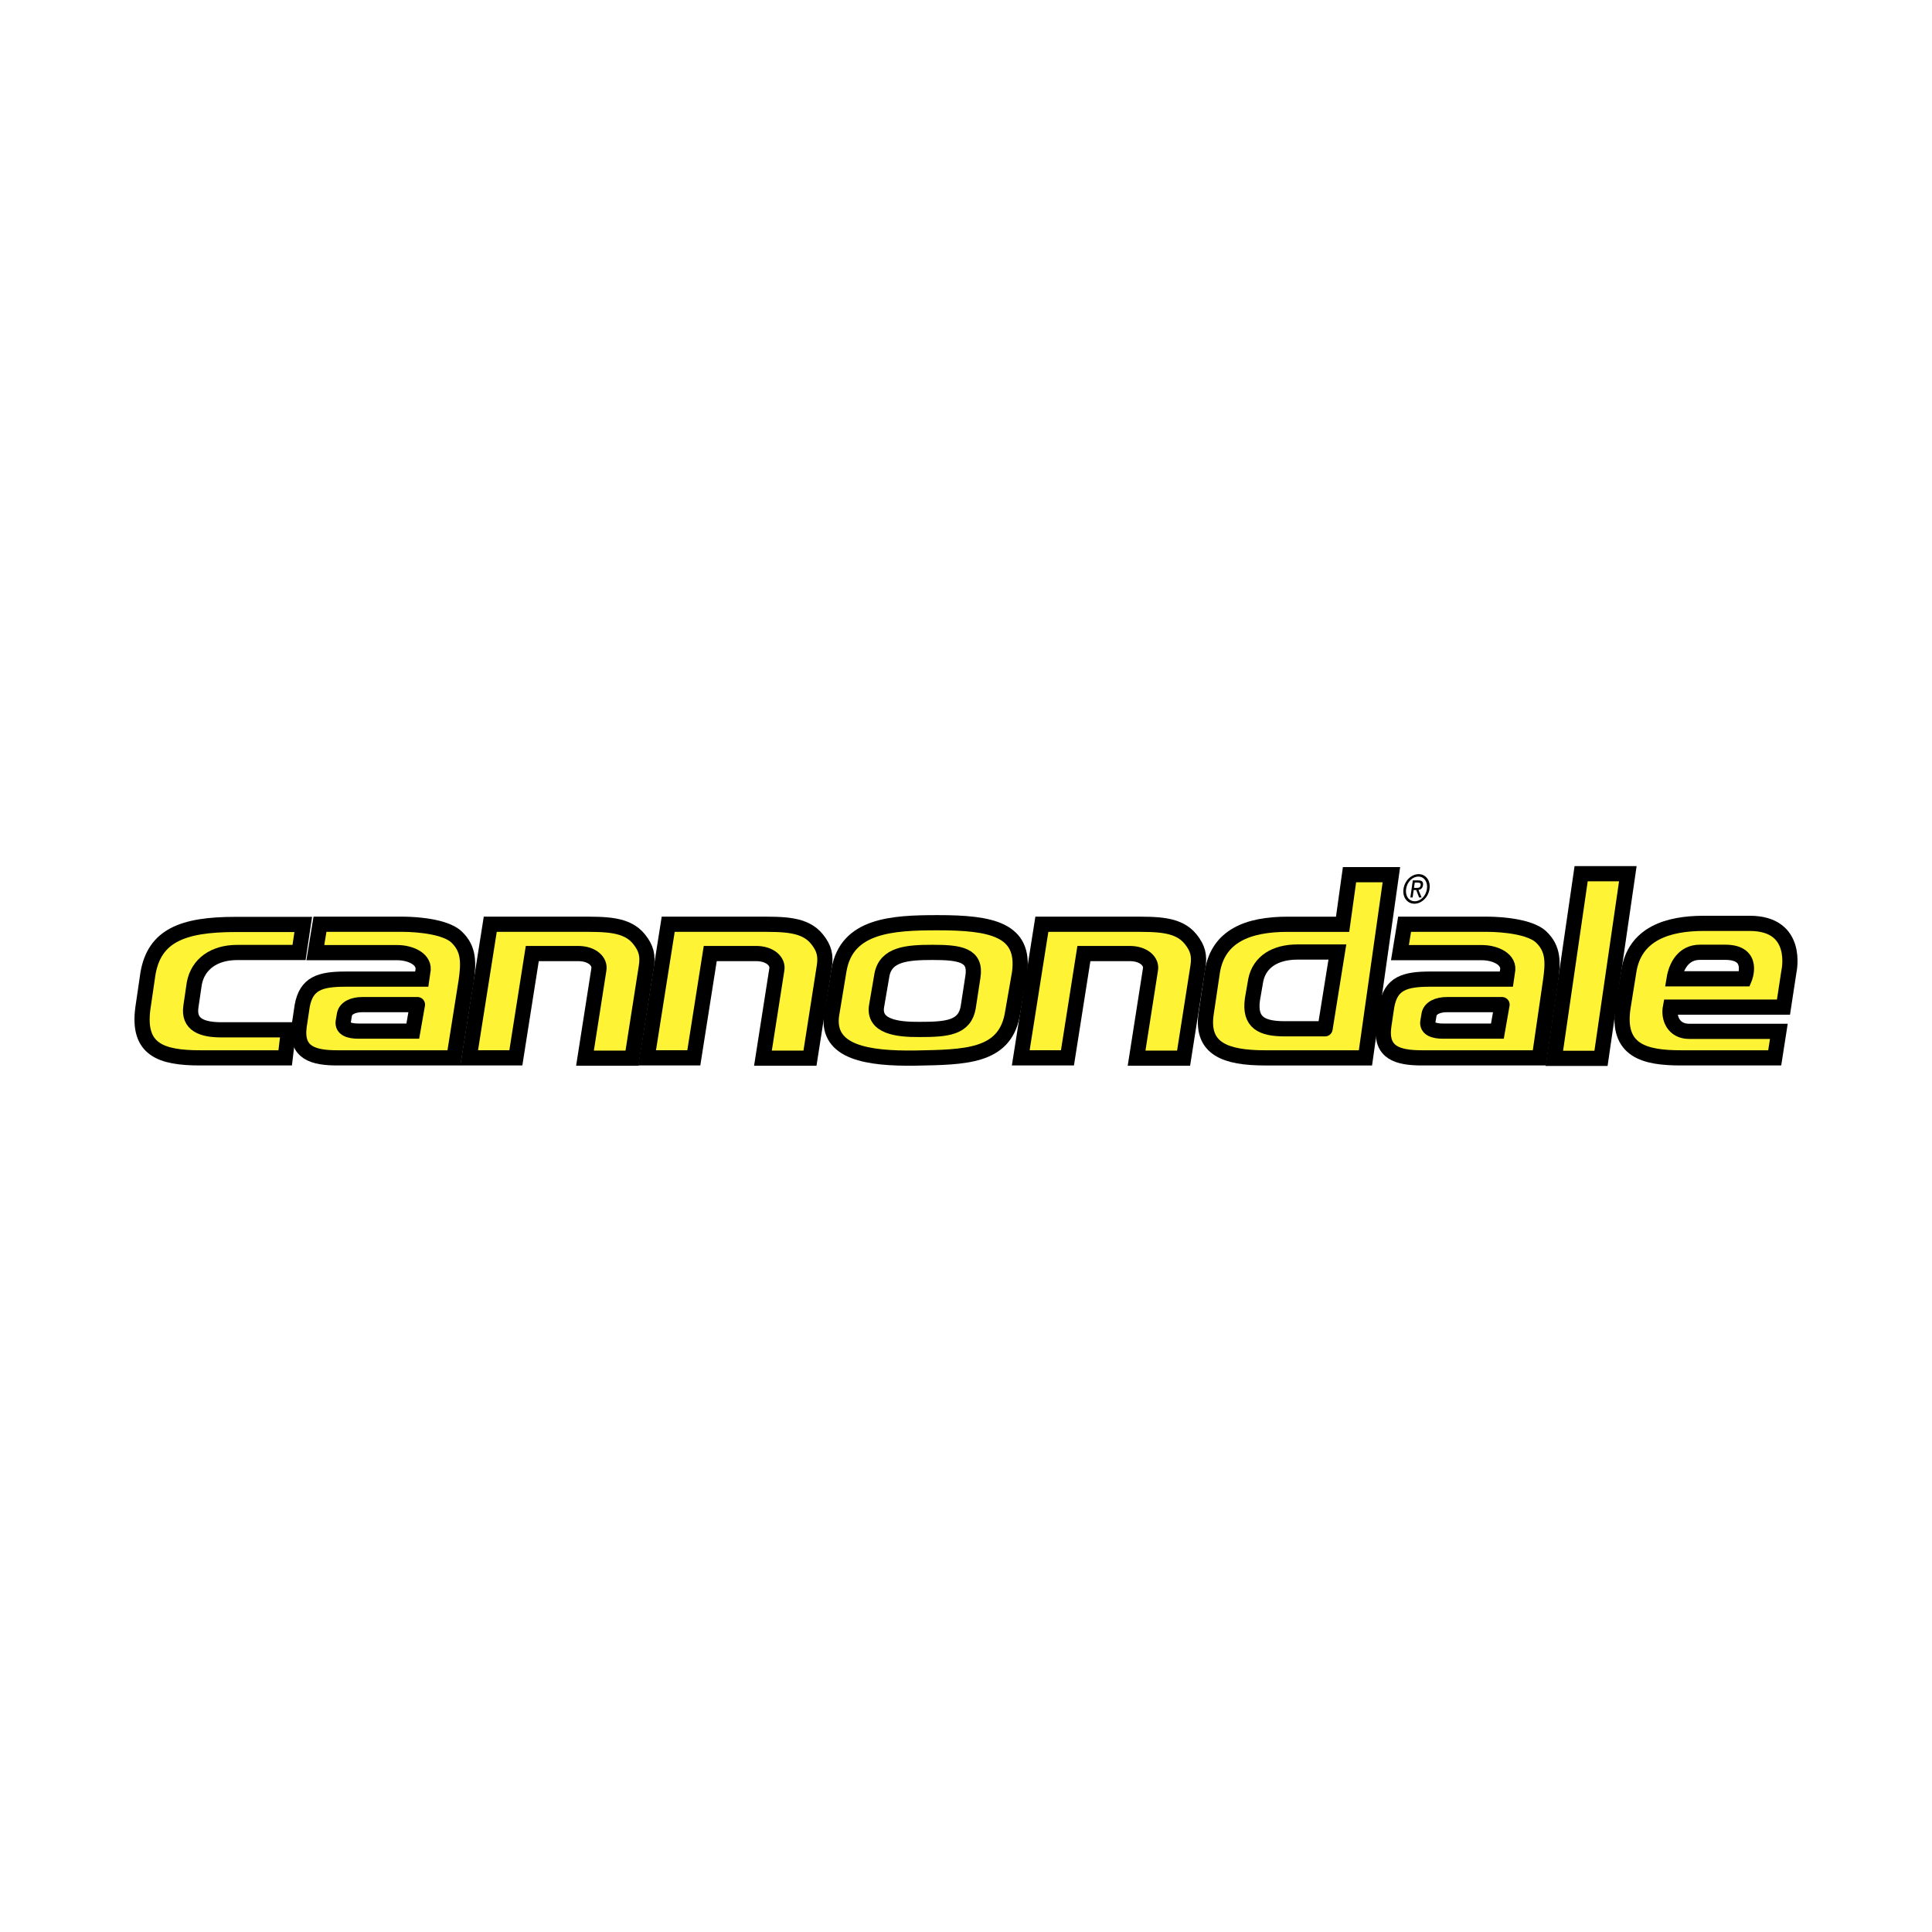 <?xml version="1.0" encoding="utf-8"?>
<!-- Generator: Adobe Illustrator 13.0.0, SVG Export Plug-In . SVG Version: 6.00 Build 14948)  -->
<!DOCTYPE svg PUBLIC "-//W3C//DTD SVG 1.0//EN" "http://www.w3.org/TR/2001/REC-SVG-20010904/DTD/svg10.dtd">
<svg version="1.0" id="Layer_1" xmlns="http://www.w3.org/2000/svg" xmlns:xlink="http://www.w3.org/1999/xlink" x="0px" y="0px"
	 width="192.756px" height="192.756px" viewBox="0 0 192.756 192.756" enable-background="new 0 0 192.756 192.756"
	 xml:space="preserve">
<g>
	<polygon fill-rule="evenodd" clip-rule="evenodd" fill="#FFFFFF" points="0,0 192.756,0 192.756,192.756 0,192.756 0,0 	"/>
	
		<path fill-rule="evenodd" clip-rule="evenodd" fill="#FFF336" stroke="#000000" stroke-width="1.516" stroke-linecap="round" stroke-miterlimit="2.613" d="
		M30.256,92.232l-0.419,2.797h-6.176c-2.285,0-3.91,1.144-4.276,3.092l-0.341,2.32c-0.257,1.809,1.128,2.305,3.073,2.305h6.672
		l-0.336,2.797h-8.482c-3.94,0-6.276-0.834-5.715-4.963l0.51-3.479c0.657-3.71,3.392-4.869,8.714-4.869H30.256L30.256,92.232z"/>
	<path fill-rule="evenodd" clip-rule="evenodd" fill="#FFF336" d="M41.648,100.23l-0.464,2.645h-5.436
		c-0.905,0-1.596-0.244-1.506-0.932c0.007-0.059,0.114-0.676,0.125-0.734c0.123-0.643,0.876-0.979,1.781-0.979H41.648L41.648,100.23
		L41.648,100.23z M31.924,92.214l-0.464,2.831h8.189c1.311,0,2.842,0.664,2.53,1.938l-0.102,0.704H34.5
		c-2.567,0-3.947,0.418-4.354,2.695l-0.302,2.02c-0.353,2.66,1.44,3.141,3.817,3.141h11.631l1.208-7.604
		c0.27-1.862,0.309-3.266-0.953-4.457c-1.375-1.299-5.315-1.268-5.315-1.268H31.924L31.924,92.214z"/>
	<path fill="none" stroke="#000000" stroke-width="1.516" stroke-linecap="round" stroke-miterlimit="2.613" d="M41.648,100.23
		l-0.464,2.645h-5.436c-0.905,0-1.596-0.244-1.506-0.932c0.007-0.059,0.114-0.676,0.125-0.734c0.123-0.643,0.875-0.979,1.781-0.979
		H41.648 M31.924,92.214l-0.464,2.831h8.189c1.311,0,2.842,0.665,2.53,1.938l-0.102,0.704H34.5c-2.567,0-3.947,0.418-4.354,2.695
		l-0.302,2.02c-0.353,2.662,1.44,3.141,3.816,3.141h11.632l1.208-7.604c0.27-1.862,0.309-3.266-0.953-4.457
		c-1.375-1.299-5.315-1.268-5.315-1.268H31.924L31.924,92.214z"/>
	<path fill-rule="evenodd" clip-rule="evenodd" fill="#FFF336" d="M149.859,100.23l-0.464,2.645h-5.435
		c-0.906,0-1.596-0.244-1.506-0.932c0.005-0.059,0.113-0.676,0.125-0.734c0.123-0.643,0.875-0.979,1.781-0.979H149.859
		L149.859,100.23L149.859,100.23z M140.136,92.214l-0.464,2.831h8.188c1.313,0,2.843,0.664,2.532,1.938l-0.102,0.704h-7.578
		c-2.566,0-3.947,0.418-4.355,2.695l-0.301,2.02c-0.353,2.66,1.44,3.141,3.817,3.141h11.713l1.105-7.604
		c0.269-1.862,0.33-3.266-0.93-4.457c-1.376-1.299-5.314-1.268-5.314-1.268H140.136L140.136,92.214z"/>
	<path fill="none" stroke="#000000" stroke-width="1.516" stroke-linecap="round" stroke-miterlimit="2.613" d="M149.859,100.23
		l-0.464,2.645h-5.435c-0.906,0-1.596-0.244-1.506-0.932c0.005-0.059,0.113-0.676,0.125-0.734c0.123-0.643,0.875-0.979,1.781-0.979
		H149.859 M140.136,92.214l-0.464,2.831h8.188c1.312,0,2.843,0.665,2.532,1.938l-0.102,0.704h-7.578
		c-2.566,0-3.947,0.418-4.355,2.695l-0.301,2.02c-0.353,2.662,1.44,3.141,3.817,3.141h11.712l1.105-7.604
		c0.27-1.862,0.331-3.266-0.929-4.457c-1.376-1.299-5.314-1.268-5.314-1.268H140.136L140.136,92.214z"/>
	
		<path fill-rule="evenodd" clip-rule="evenodd" fill="#FFF336" stroke="#000000" stroke-width="1.516" stroke-linecap="round" stroke-miterlimit="2.613" d="
		M57.84,92.214c2.526,0,4.69-0.059,5.925,1.494c0.714,0.891,0.895,1.629,0.719,2.749l-1.427,9.117h-4.693l1.383-8.836
		c0.149-0.781-0.628-1.603-2.08-1.603h-4.561l-1.64,10.408h-4.66l2.107-13.329H57.84L57.84,92.214z"/>
	
		<path fill-rule="evenodd" clip-rule="evenodd" fill="#FFF336" stroke="#000000" stroke-width="1.516" stroke-linecap="round" stroke-miterlimit="2.613" d="
		M75.594,92.214c2.527,0,4.691-0.059,5.926,1.494c0.714,0.891,0.894,1.629,0.718,2.749l-1.426,9.117h-4.693l1.384-8.836
		c0.147-0.781-0.627-1.603-2.08-1.603h-4.562l-1.64,10.408h-4.66l2.106-13.329H75.594L75.594,92.214z"/>
	
		<path fill-rule="evenodd" clip-rule="evenodd" fill="#FFF336" stroke="#000000" stroke-width="1.516" stroke-linecap="round" stroke-miterlimit="2.613" d="
		M112.872,92.214c2.526,0,4.689-0.059,5.925,1.494c0.715,0.891,0.895,1.629,0.72,2.749l-1.429,9.117h-4.691l1.382-8.836
		c0.15-0.781-0.627-1.603-2.077-1.603h-4.562l-1.64,10.408h-4.66l2.106-13.329H112.872L112.872,92.214z"/>
	<path fill-rule="evenodd" clip-rule="evenodd" fill="#FFF336" d="M93.048,95.019c2.785,0,4.353,0.278,4.022,2.413l-0.468,3.049
		c-0.346,2.084-2.142,2.227-4.863,2.227c-2.257,0.021-4.604-0.297-4.285-2.318l0.539-3.143
		C88.391,95.205,90.472,95.019,93.048,95.019L93.048,95.019L93.048,95.019z M83.707,96.782l-0.752,4.546
		c-0.45,3.66,3.581,4.311,8.417,4.236c4.898-0.094,8.782-0.111,9.607-4.236l0.743-4.268c0.572-4.331-2.795-5.001-8.157-5.001
		C89.033,92.06,84.479,92.297,83.707,96.782L83.707,96.782z"/>
	<path fill="none" stroke="#000000" stroke-width="1.516" stroke-linecap="round" stroke-miterlimit="2.613" d="M93.048,95.019
		c2.785,0,4.353,0.278,4.022,2.413l-0.468,3.049c-0.346,2.084-2.142,2.227-4.863,2.227c-2.257,0.021-4.604-0.297-4.285-2.318
		l0.539-3.143C88.391,95.205,90.472,95.019,93.048,95.019 M83.707,96.782l-0.752,4.546c-0.45,3.66,3.581,4.311,8.417,4.236
		c4.898-0.094,8.782-0.111,9.607-4.236l0.743-4.268c0.572-4.331-2.795-5.001-8.157-5.001C89.033,92.06,84.479,92.297,83.707,96.782
		L83.707,96.782z"/>
	<path fill-rule="evenodd" clip-rule="evenodd" fill="#FFF336" d="M132.201,102.643h-4.005c-2.299,0-3.57-0.598-3.239-2.945
		l0.331-1.916c0.384-1.84,1.958-2.799,4.173-2.799h3.969L132.201,102.643L132.201,102.643L132.201,102.643z M138.819,87.269h-4.178
		l-0.689,4.946h-5.503c-4,0-6.871,1.203-7.477,4.639l-0.651,4.391c-0.437,3.371,1.908,4.299,5.896,4.299h10.014L138.819,87.269
		L138.819,87.269z"/>
	<path fill="none" stroke="#000000" stroke-width="1.516" stroke-linecap="round" stroke-miterlimit="2.613" d="M132.201,102.643
		h-4.005c-2.299,0-3.57-0.598-3.239-2.945l0.331-1.916c0.384-1.84,1.957-2.799,4.173-2.799h3.969L132.201,102.643 M138.819,87.269
		h-4.179l-0.688,4.946h-5.503c-4,0-6.871,1.203-7.477,4.639l-0.652,4.391c-0.436,3.373,1.909,4.299,5.897,4.299h10.014
		L138.819,87.269L138.819,87.269z"/>
	
		<polygon fill-rule="evenodd" clip-rule="evenodd" fill="#FFF336" stroke="#000000" stroke-width="1.516" stroke-linecap="round" stroke-miterlimit="2.613" points="
		157.751,87.167 162.41,87.167 159.733,105.59 155.073,105.59 157.751,87.167 	"/>
	<path fill-rule="evenodd" clip-rule="evenodd" fill="#FFF336" d="M178.483,96.916c0,0,1.084-4.792-3.912-4.792h-4.593
		c-3.518,0-6.938,0.99-7.488,4.884l-0.565,3.525c-0.647,4.33,2.199,5.01,5.766,5.01h9.373l0.413-2.646h-8.95
		c-1.548,0-2.075-1.318-1.868-2.416h11.279L178.483,96.916L178.483,96.916L178.483,96.916z M169.597,95.009h2.542
		c3.026,0,1.902,2.646,1.902,2.646h-7.013C167.241,96.358,167.979,95.009,169.597,95.009L169.597,95.009z"/>
	<path fill="none" stroke="#000000" stroke-width="1.516" stroke-linecap="round" stroke-miterlimit="2.613" d="M178.483,96.916
		c0,0,1.084-4.792-3.912-4.792h-4.593c-3.518,0-6.938,0.99-7.488,4.884l-0.565,3.525c-0.647,4.33,2.199,5.01,5.766,5.01h9.373
		l0.412-2.646h-8.949c-1.548,0-2.076-1.318-1.868-2.416h11.279L178.483,96.916 M169.597,95.009h2.542
		c3.026,0,1.902,2.646,1.902,2.646h-7.013C167.241,96.359,167.979,95.009,169.597,95.009L169.597,95.009z"/>
	<path fill-rule="evenodd" clip-rule="evenodd" d="M140.287,88.685c0.1-0.7,0.634-1.227,1.22-1.227c0.579,0,0.959,0.527,0.86,1.227
		c-0.102,0.71-0.634,1.234-1.214,1.234C140.566,89.919,140.184,89.396,140.287,88.685L140.287,88.685L140.287,88.685z
		 M141.118,90.165c0.699,0,1.384-0.625,1.506-1.479c0.123-0.849-0.385-1.473-1.084-1.473c-0.703,0-1.391,0.624-1.512,1.473
		C139.906,89.54,140.412,90.165,141.118,90.165L141.118,90.165L141.118,90.165z M141.042,88.802h0.257l0.285,0.738h0.249
		l-0.311-0.75c0.221-0.032,0.404-0.165,0.45-0.469c0.048-0.335-0.104-0.485-0.453-0.485h-0.563l-0.243,1.704h0.224L141.042,88.802
		L141.042,88.802L141.042,88.802z M141.074,88.583l0.075-0.527h0.305c0.156,0,0.317,0.04,0.285,0.25
		c-0.037,0.262-0.209,0.277-0.396,0.277H141.074L141.074,88.583z"/>
</g>
</svg>
